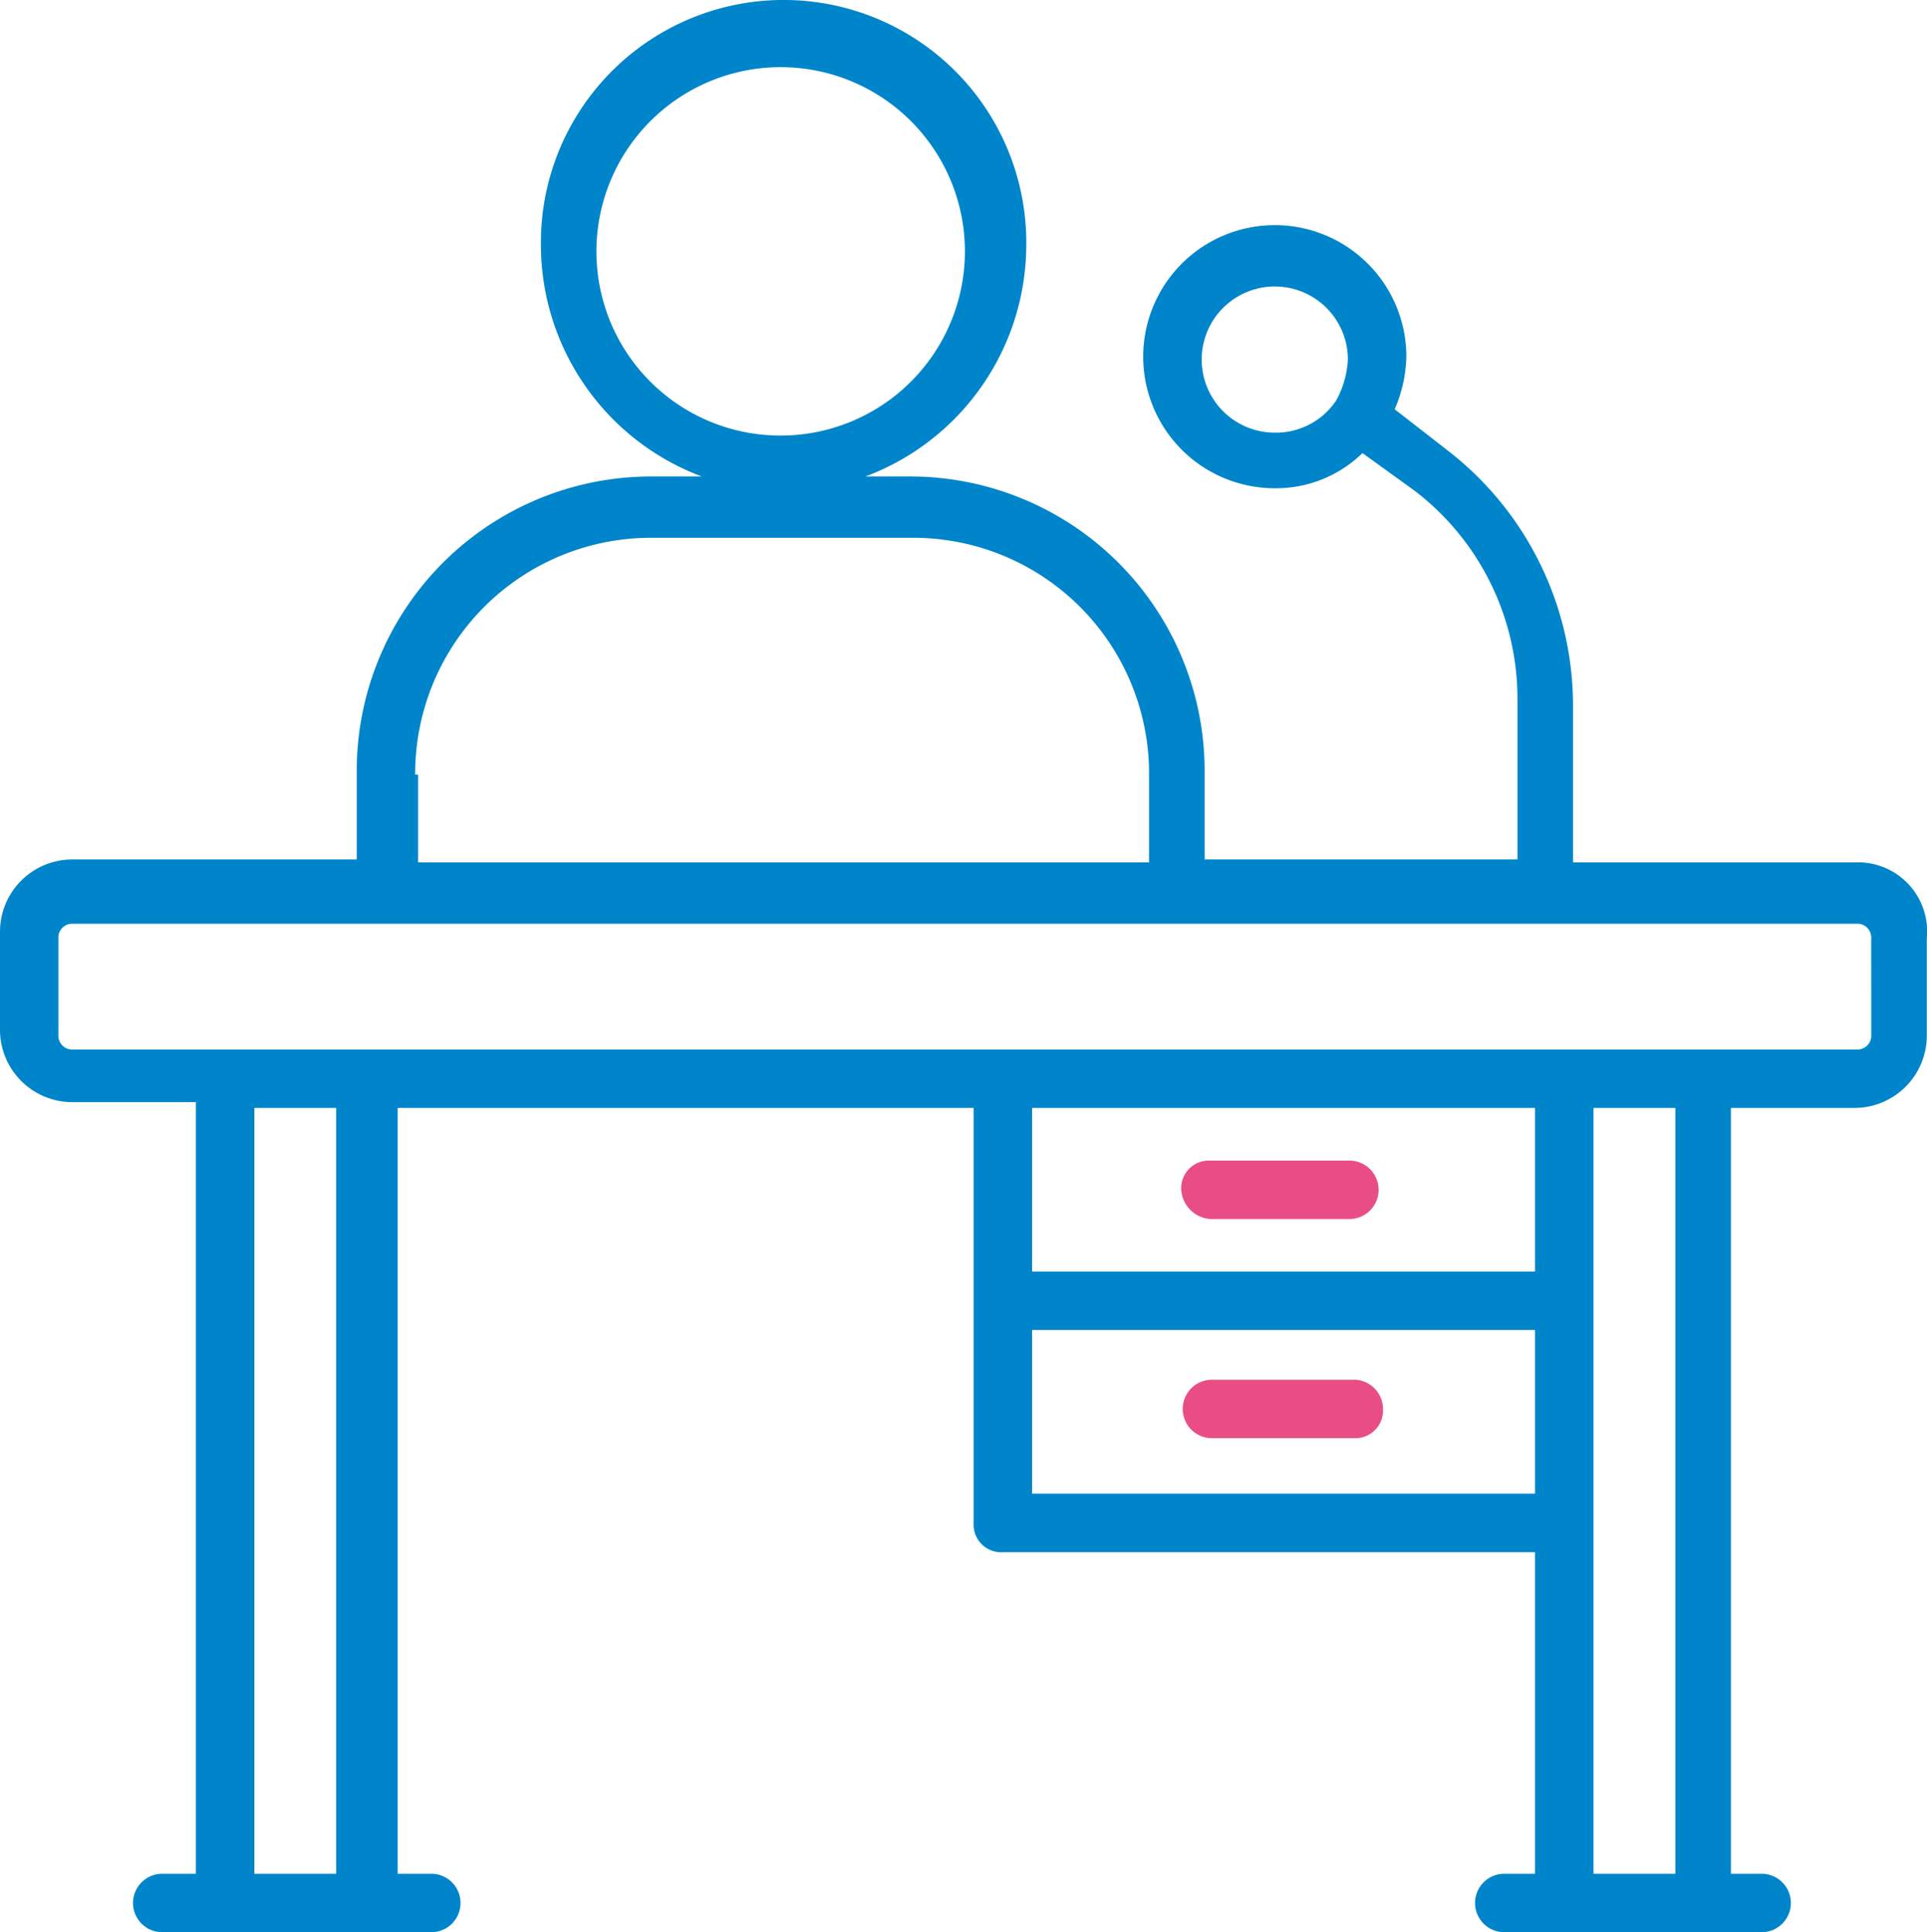 <svg id="Group_774" data-name="Group 774" xmlns="http://www.w3.org/2000/svg" xmlns:xlink="http://www.w3.org/1999/xlink" width="108.905" height="109.225" viewBox="0 0 108.905 109.225">
  <defs>
    <clipPath id="clip-path">
      <rect id="Rectangle_454" data-name="Rectangle 454" width="108.905" height="109.225" fill="none"/>
    </clipPath>
  </defs>
  <g id="Group_773" data-name="Group 773" clip-path="url(#clip-path)">
    <path id="Path_481" data-name="Path 481" d="M104.929,48.746H88.9V39.823a18.24,18.24,0,0,0-7.105-14.376L78.82,23.134a7.894,7.894,0,0,0,.661-2.974A7.436,7.436,0,1,0,72.045,27.6,7,7,0,0,0,77,25.612l2.974,2.148A14.8,14.8,0,0,1,85.76,39.493v9.088H68.08V43.624a16.643,16.643,0,0,0-16.69-16.69H48.912A14,14,0,0,0,58,13.88a13.716,13.716,0,1,0-27.43,0,14,14,0,0,0,9.088,13.054H36.849a16.643,16.643,0,0,0-16.689,16.69v4.957H4.131A4.091,4.091,0,0,0,0,52.712v5.453A4.091,4.091,0,0,0,4.131,62.3h6.94V105.92H9.088a1.652,1.652,0,0,0,0,3.3H24.456a1.652,1.652,0,0,0,0-3.3H22.473V62.627H55.026V86.091a1.561,1.561,0,0,0,1.652,1.652H86.752V105.92H84.934a1.652,1.652,0,0,0,0,3.3H99.641a1.652,1.652,0,0,0,0-3.3H97.823V62.627h6.94a4.091,4.091,0,0,0,4.131-4.131V53.043a3.909,3.909,0,0,0-3.966-4.3M72.045,24.456a4.131,4.131,0,1,1,4.131-4.131,5.379,5.379,0,0,1-.661,2.313,4.091,4.091,0,0,1-3.47,1.818M33.709,14.045a10.412,10.412,0,1,1,10.41,10.576,10.4,10.4,0,0,1-10.41-10.576M23.464,43.789A13.329,13.329,0,0,1,36.849,30.4H51.555A13.329,13.329,0,0,1,64.94,43.789v4.957H23.63V43.789Zm-4.3,62.131H14.376V62.627H19V105.92ZM86.587,71.88H58.33V62.627H86.752V71.88Zm-28.257,3.3H86.752v9.253H58.33ZM94.684,105.92H90.057V62.627h4.627ZM105.755,58.5a.781.781,0,0,1-.826.826H4.131A.781.781,0,0,1,3.3,58.5V53.043a.781.781,0,0,1,.826-.826h100.8a.781.781,0,0,1,.826.826Z" fill="#0085cb"/>
    <path id="Path_482" data-name="Path 482" d="M289.549,286.214h7.932a1.652,1.652,0,0,0,0-3.3h-7.932a1.561,1.561,0,0,0-1.652,1.652,1.777,1.777,0,0,0,1.652,1.652" transform="translate(-221.139 -217.308)" fill="#e94d85"/>
    <path id="Path_483" data-name="Path 483" d="M298.193,336.355h-7.932a1.652,1.652,0,1,0,0,3.3h7.932a1.561,1.561,0,0,0,1.652-1.652,1.656,1.656,0,0,0-1.652-1.652" transform="translate(-221.686 -258.361)" fill="#e94d85"/>
  </g>
</svg>
